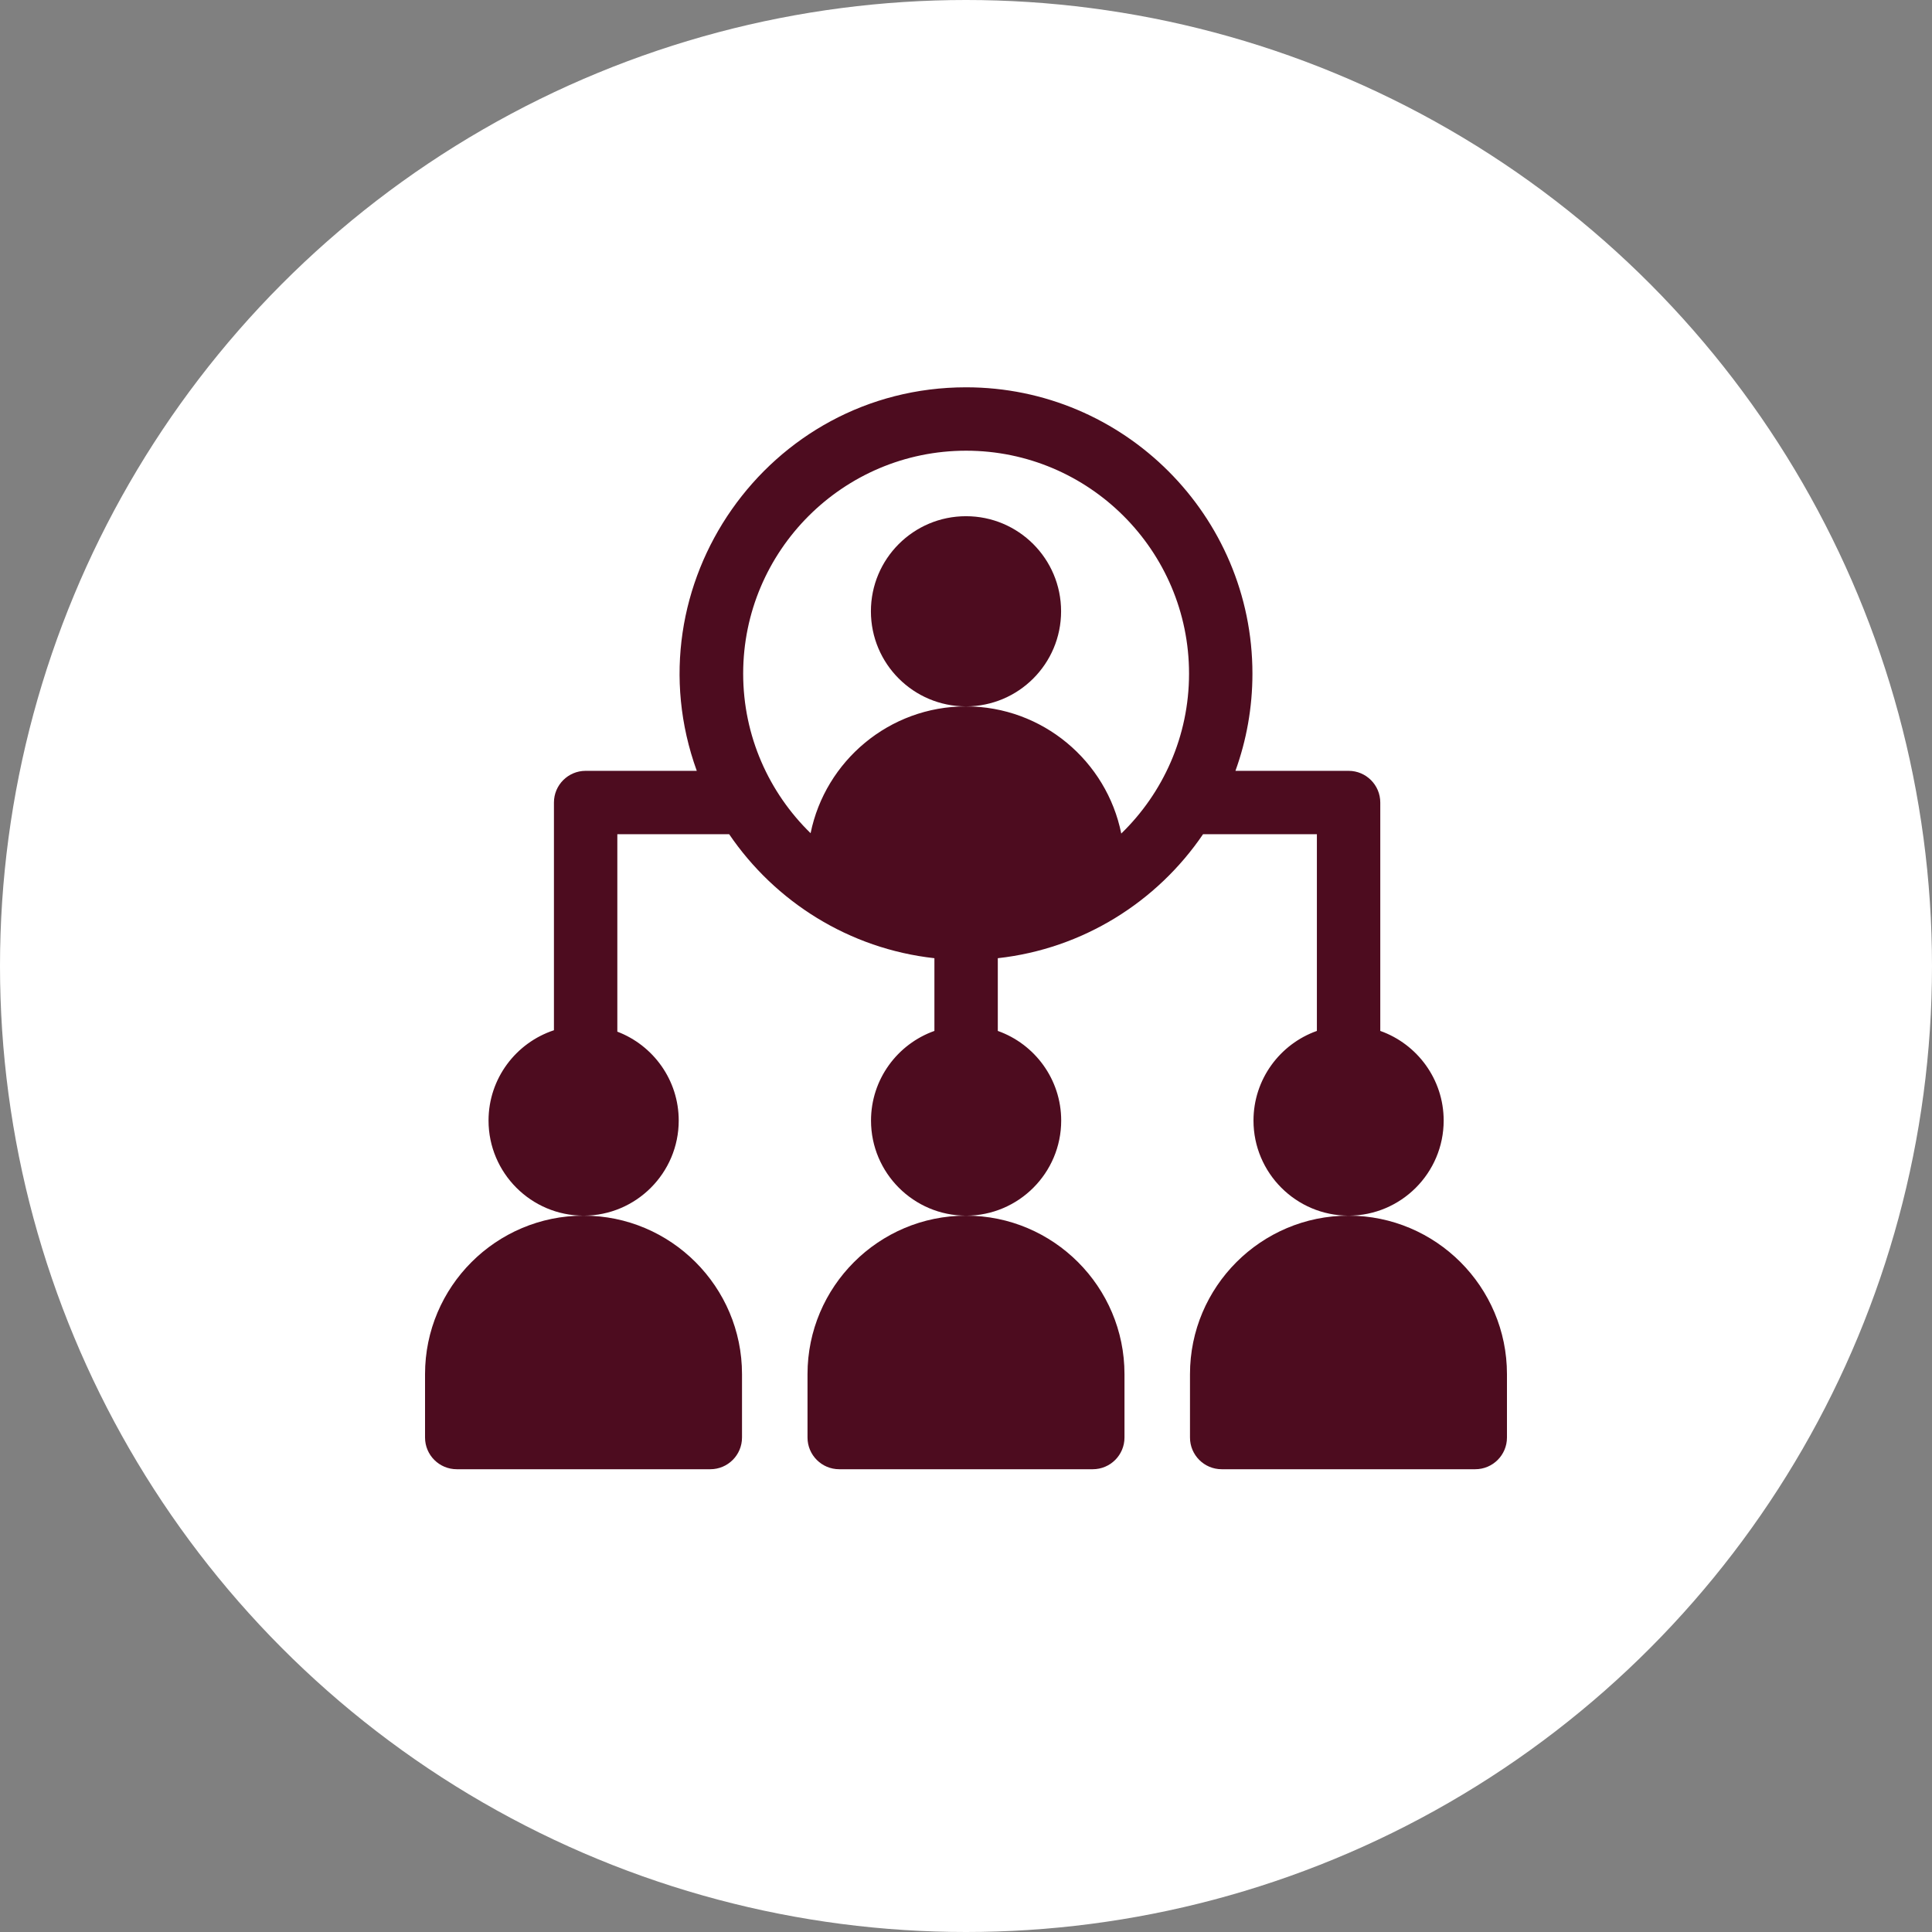 <svg xmlns="http://www.w3.org/2000/svg" xmlns:xlink="http://www.w3.org/1999/xlink" xmlns:svgjs="http://svgjs.dev/svgjs" id="Capa_1" height="300" viewBox="0 0 512 512" width="300"><rect x="0" y="0" width="512" height="512" fill="#808080" stroke="none"/><circle r="256" cx="256" cy="256" transform="matrix(1,0,0,1,0,0)" fill-opacity="1" fill="#ffffff"></circle><g width="100%" height="100%" transform="matrix(0.56,0,0,0.56,112.64,102.64)"><g><path d="m75 392c-41.355 0-75 33.645-75 75v30c0 8.284 6.716 15 15 15h120c8.284 0 15-6.716 15-15v-30c0-41.355-33.645-75-75-75z" fill="#4d0c1f" fill-opacity="1" data-original-color="#000000ff" stroke="none" stroke-opacity="1"></path><path d="m437 392c-41.355 0-75 33.645-75 75v30c0 8.284 6.716 15 15 15h120c8.284 0 15-6.716 15-15v-30c0-41.355-33.645-75-75-75z" fill="#4d0c1f" fill-opacity="1" data-original-color="#000000ff" stroke="none" stroke-opacity="1"></path><path d="m256 392c-41.355 0-75 33.645-75 75v30c0 8.284 6.716 15 15 15h120c8.284 0 15-6.716 15-15v-30c0-41.355-33.645-75-75-75z" fill="#4d0c1f" fill-opacity="1" data-original-color="#000000ff" stroke="none" stroke-opacity="1"></path><path d="m422.05 211.5v93.08c-17.459 6.192-30 22.865-30 42.42 0 24.813 20.187 45 45 45s45-20.187 45-45c0-19.555-12.541-36.228-30-42.42v-108.08c0-8.284-6.716-15-15-15h-53.544c5.202-14.369 8.044-29.858 8.044-46 0-74.715-60.785-135.5-135.5-135.5-93.958 0-159.259 93.651-127.456 181.5h-52.594c-8.284 0-15 6.716-15 15v107.758c-17.952 5.916-30.95 22.834-30.95 42.742 0 24.813 20.187 45 45 45s45-20.187 45-45c0-19.198-12.088-35.618-29.05-42.07v-93.43h52.926c21.744 31.977 56.795 54.203 97.124 58.665v34.415c-17.459 6.192-30 22.865-30 42.42 0 24.813 20.187 45 45 45s45-20.187 45-45c0-19.555-12.541-36.228-30-42.42v-34.415c40.329-4.462 75.38-26.689 97.124-58.665zm-92.577-.321c-6.899-34.28-37.24-60.179-73.523-60.179-36.225 0-66.53 25.815-73.493 60.014-19.67-19.174-31.907-45.94-31.907-75.514 0-58.173 47.327-105.5 105.5-105.5s105.5 47.327 105.5 105.5c0 29.659-12.307 56.494-32.077 75.679z" fill="#4d0c1f" fill-opacity="1" data-original-color="#000000ff" stroke="none" stroke-opacity="1"></path><circle cx="256" cy="106" r="45" fill="#4d0c1f" fill-opacity="1" data-original-color="#000000ff" stroke="none" stroke-opacity="1"></circle></g></g></svg>